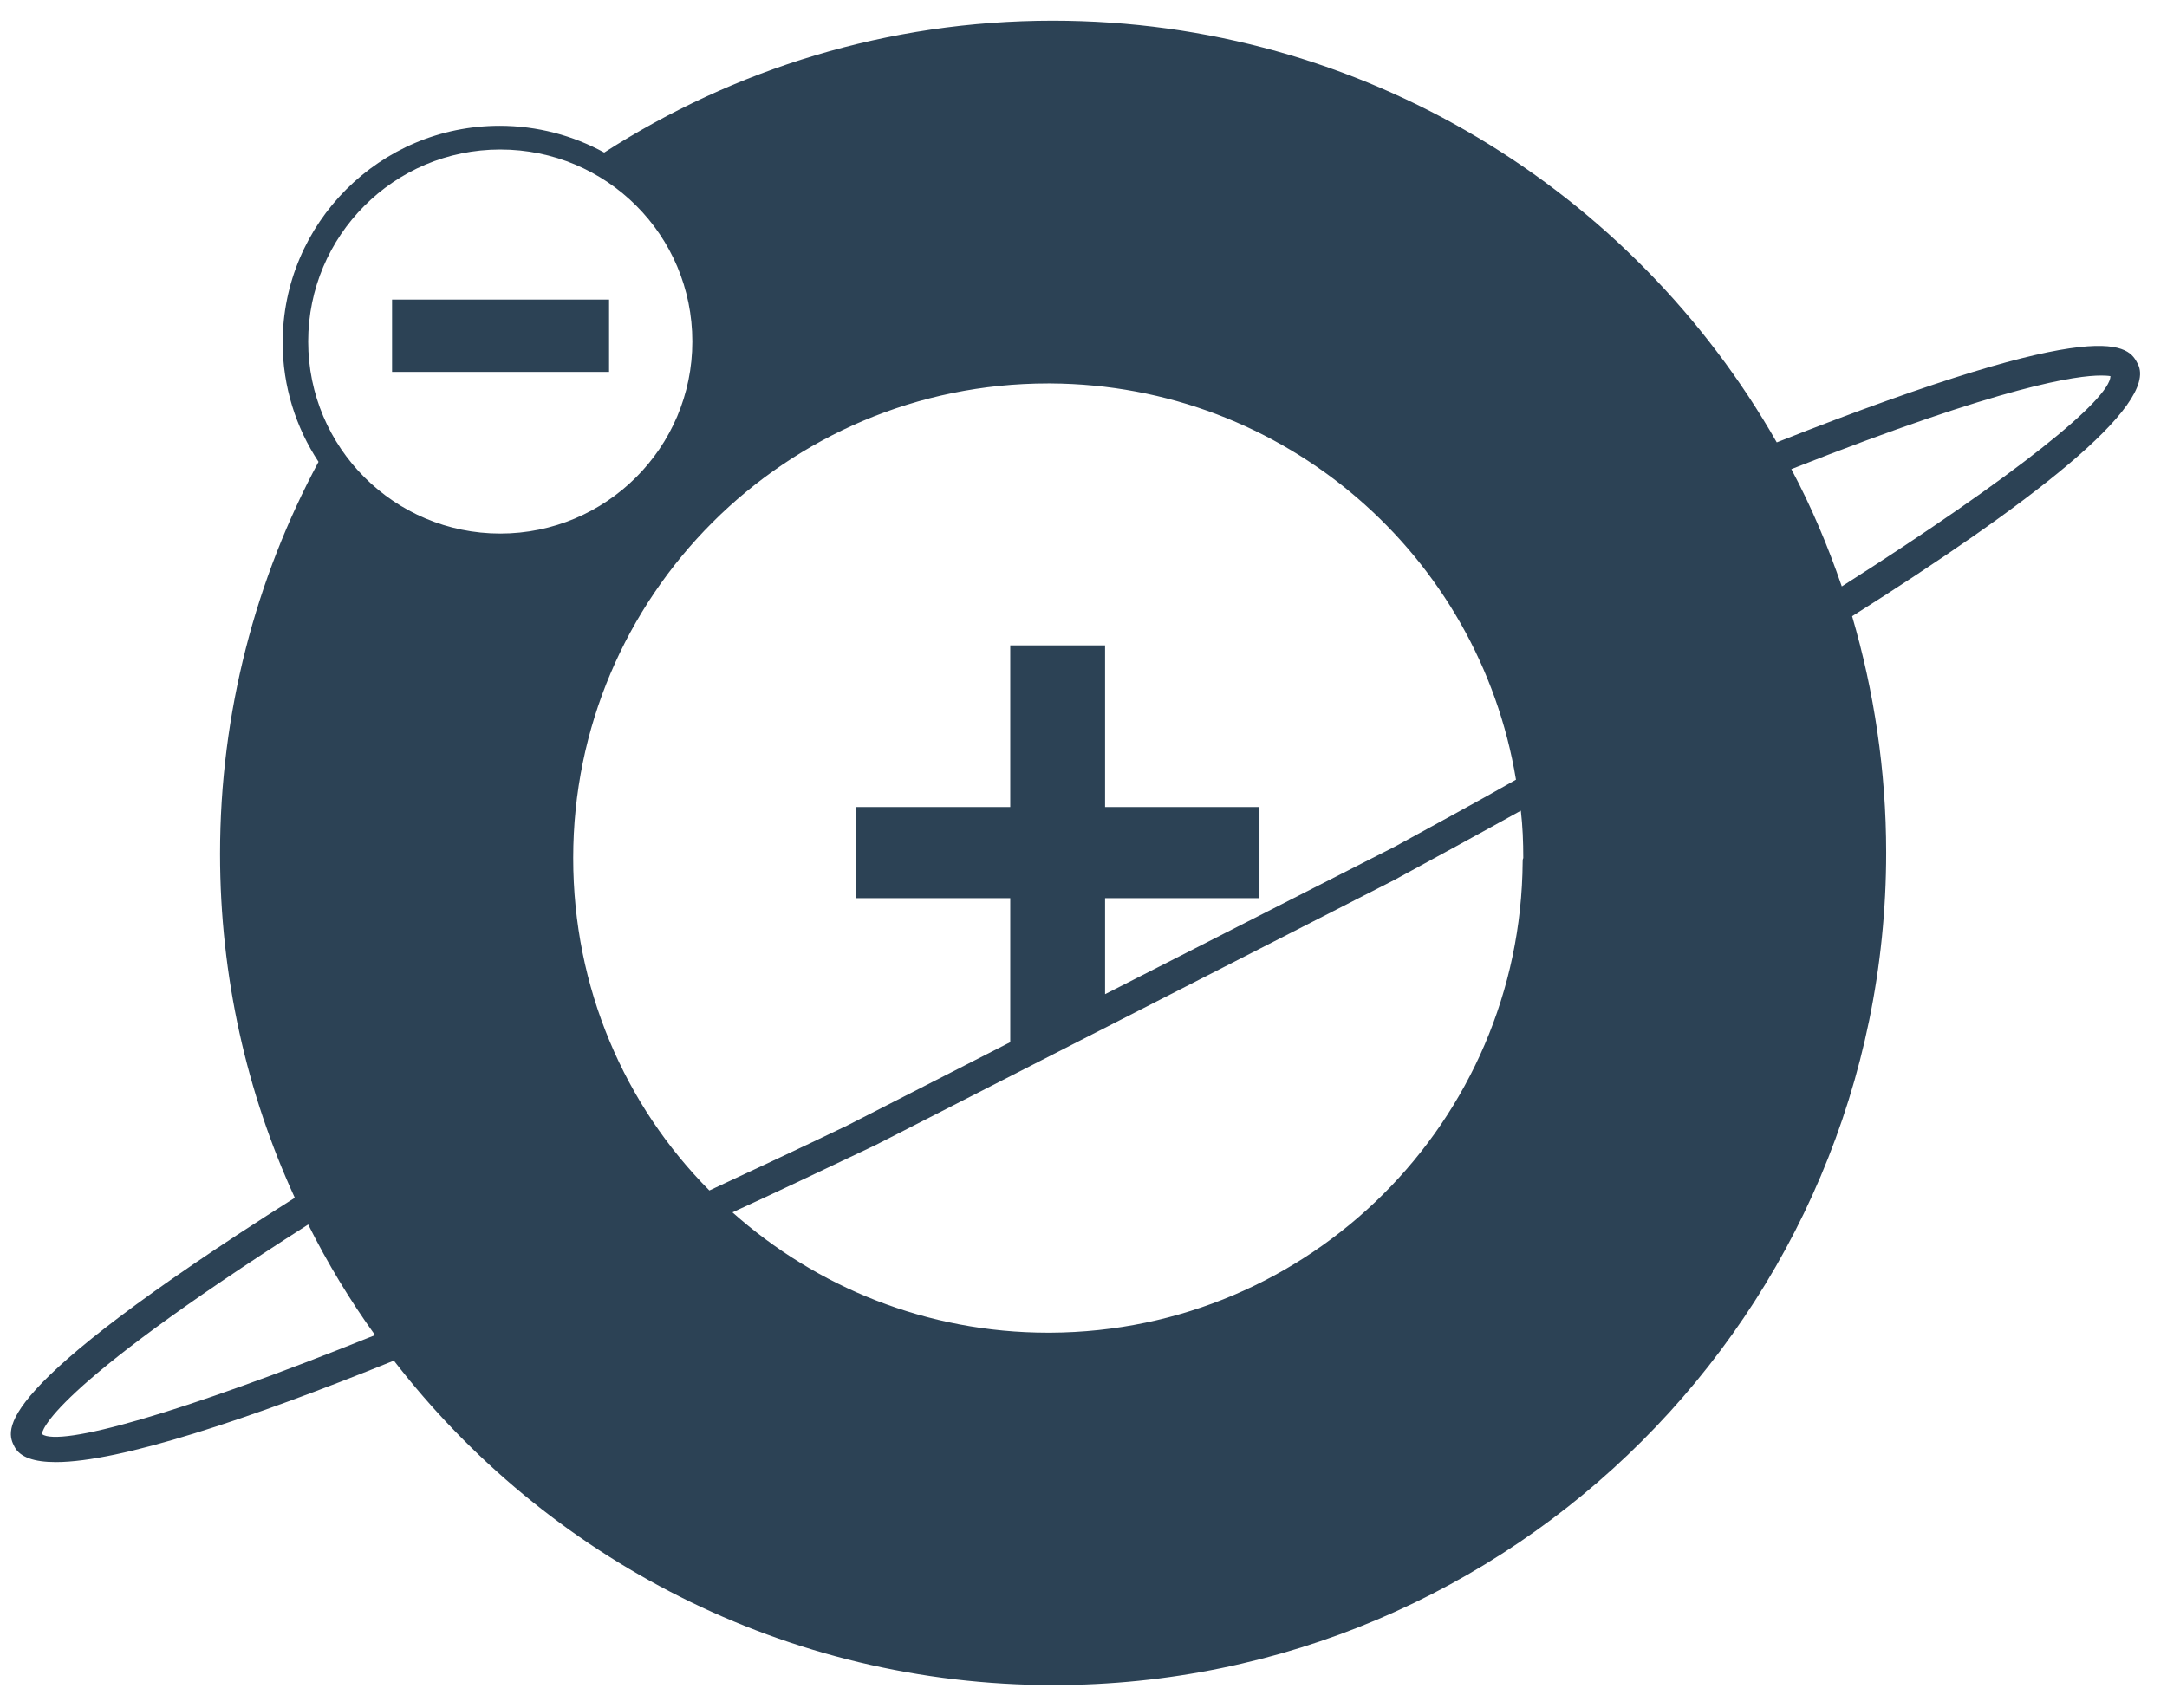 <?xml version="1.0" encoding="utf-8"?>
<!-- Generator: Adobe Illustrator 25.2.1, SVG Export Plug-In . SVG Version: 6.00 Build 0)  -->
<svg version="1.1" id="Lag_1" xmlns="http://www.w3.org/2000/svg" xmlns:xlink="http://www.w3.org/1999/xlink" x="0px" y="0px"
	 viewBox="0 0 356.5 281" style="enable-background:new 0 0 356.5 281;" xml:space="preserve">
<style type="text/css">
	.st0{fill:none;}
	.st1{fill:#2C4255;}
</style>
<g>
	<path class="st0" d="M181.8,164.4c0.8-0.4,1.6-0.8,2.4-1.2c14.3-7.3,27.7-14.3,40.2-21.1l-42.7,21.8V164.4z"/>
	<path class="st0" d="M166.2,171.6v-23.7h-25.4v-15h25.4v-26.6h15.6v26.6h25.4v15h-25.4v15.8l47.7-24.3c6.9-3.8,13.5-7.4,19.9-11
		c-6.1-36.9-38.1-65-76.6-65.2c-0.1,0-0.3,0-0.4,0c0,0,0,0,0,0c-43.1,0-78.1,35-78.1,78.1c0,21.3,8.6,40.6,22.4,54.7
		c7.3-3.3,14.8-6.9,22.7-10.7L166.2,171.6z"/>
	<path class="st0" d="M166.2,171.8l-21.7,11.1c7-3.4,14.2-6.9,21.7-10.6V171.8z"/>
	<path class="st0" d="M345.6,61.8c-3.7,0-15.6,1.5-50.9,15.4c3.2,6.2,6,12.6,8.3,19.3c28.9-18.4,44.2-30.8,44.2-34.6
		C347.2,62,346.8,61.8,345.6,61.8z"/>
	<path class="st0" d="M6.9,236c3,2,22.3-3.3,54.8-16.2c-4.1-5.8-7.8-11.8-11-18.2C7.4,229.1,6.9,235.8,6.9,236z"/>
	<path class="st0" d="M229.3,144.9L144,188.5c-7.4,3.5-15.3,7.3-23.6,11.1c13.8,12.3,32,19.8,51.9,19.8c0.1,0,0.3,0,0.4,0
		c42.8-0.2,77.4-34.8,77.7-77.5c0-0.2,0-0.4,0-0.6c0-2.6-0.1-5.2-0.4-7.8C242.9,137.5,235.9,141.4,229.3,144.9z"/>
	<path class="st1" d="M351.7,59.9c-1.5-2.9-4.5-8.8-59.4,12.9C268.7,31.4,224.2,3.4,173.2,3.4c-27.2,0-52.5,8-73.8,21.7
		c-5.1-2.8-11-4.4-17.2-4.4c-19.7,0-35.7,16-35.7,35.7c0,7.2,2.2,14,5.9,19.6c-10.3,19.2-16.2,41.2-16.2,64.5
		c0,20.2,4.4,39.4,12.3,56.6C-2.2,229.2,1,235.4,2.4,238.1c0.9,1.7,3.2,2.5,6.8,2.5c10.5,0,31.6-7,55.6-16.7
		c25.1,32.5,64.4,53.4,108.5,53.4c75.5,0,137-61.4,137-137c0-13.5-2-26.6-5.6-38.9C333.4,83.3,355.2,66.7,351.7,59.9z M6.9,236
		c0-0.3,0.5-6.9,43.8-34.5c3.2,6.4,6.9,12.5,11,18.2C29.2,232.8,9.9,238.1,6.9,236z M50.7,56.2c0-17.4,14.1-31.6,31.6-31.6
		s31.6,14.1,31.6,31.6S99.7,87.8,82.3,87.8S50.7,73.7,50.7,56.2z M94.3,141.2c0-43.1,35-78.1,78.1-78.1c0,0,0,0,0,0
		c0.1,0,0.3,0,0.4,0c38.6,0.2,70.5,28.3,76.6,65.2c-6.3,3.6-13,7.2-19.9,11l-47.7,24.3v-15.8h25.4v-15h-25.4v-26.6h-15.6v26.6h-25.4
		v15h25.4v23.7l-26.8,13.7c-7.9,3.8-15.4,7.3-22.7,10.7C102.8,181.9,94.3,162.6,94.3,141.2z M250.5,141.8
		c-0.3,42.7-34.9,77.3-77.7,77.5c-0.1,0-0.3,0-0.4,0c-19.9,0-38.1-7.5-51.9-19.8c8.3-3.8,16.2-7.6,23.6-11.1l85.3-43.6
		c6.6-3.6,13.6-7.4,20.8-11.4c0.3,2.6,0.4,5.1,0.4,7.8C250.5,141.4,250.5,141.6,250.5,141.8z M303,96.5c-2.3-6.7-5-13.1-8.3-19.3
		c35.2-13.9,47.1-15.4,50.9-15.4c1.2,0,1.6,0.1,1.6,0.1C347.1,65.7,331.9,78.1,303,96.5z"/>
</g>
<rect x="64.5" y="49.3" class="st1" width="35.7" height="11.9"/>
</svg>
